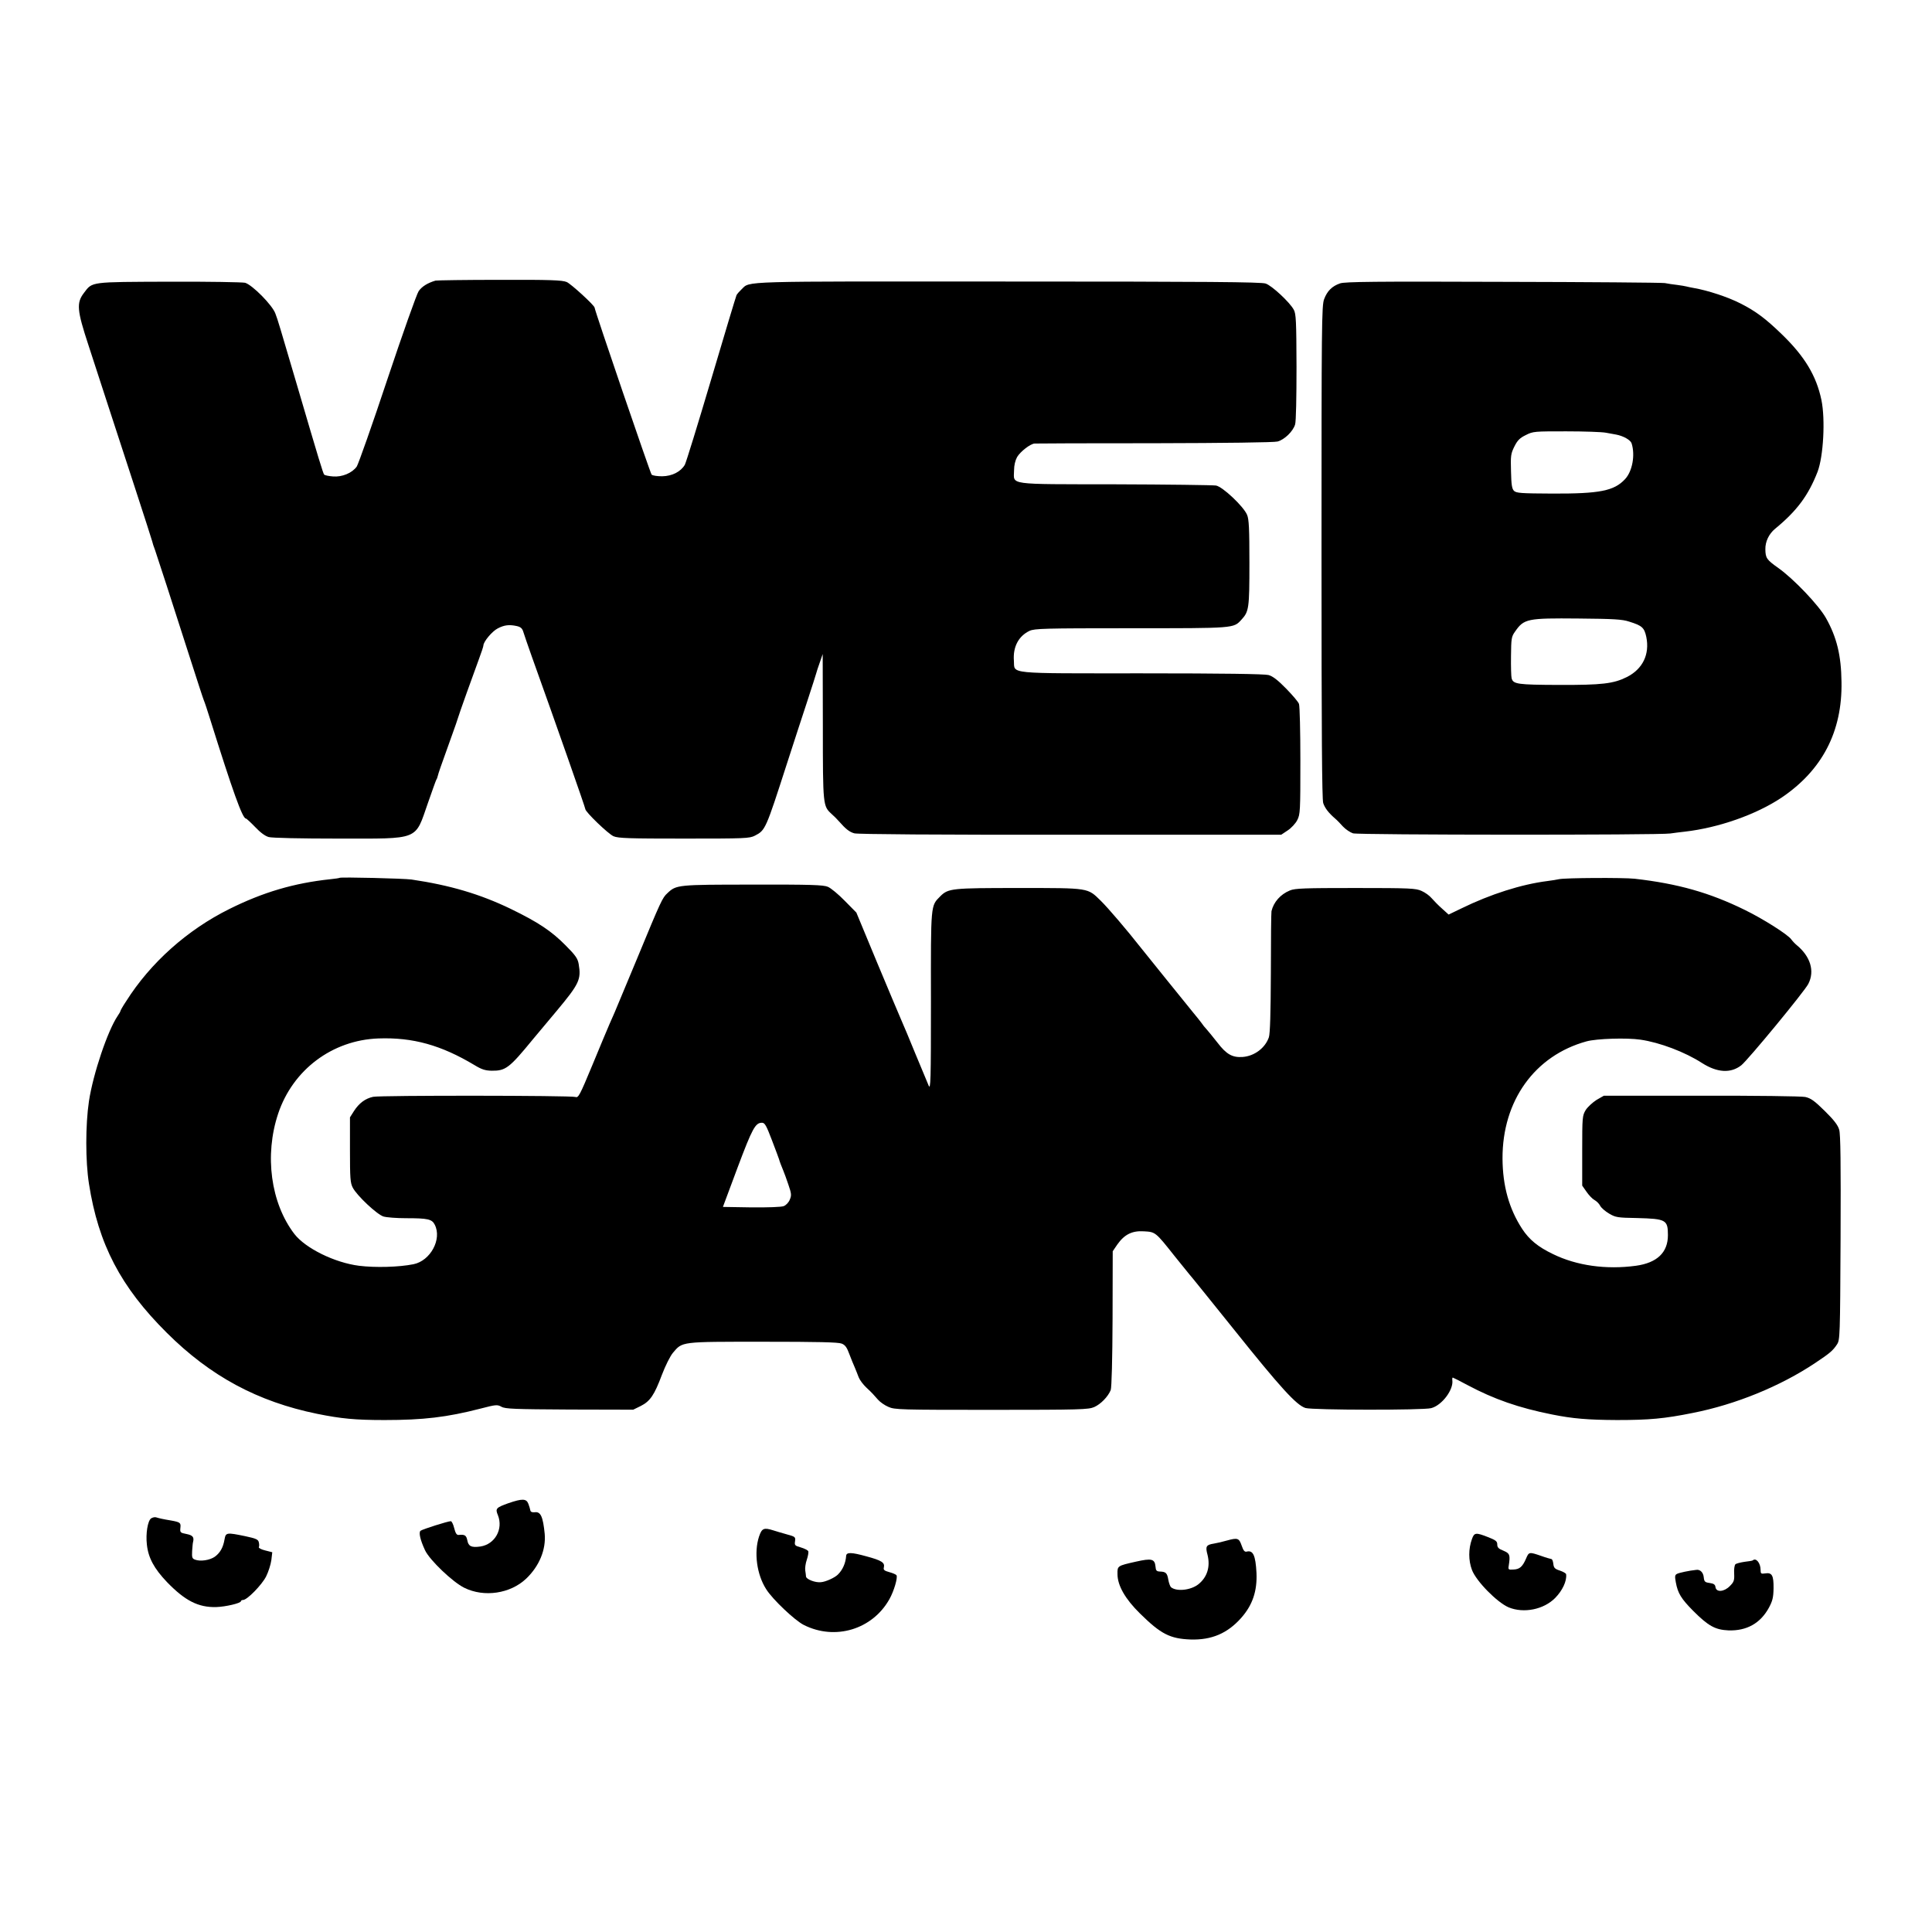 <?xml version="1.0" standalone="no"?>
<!DOCTYPE svg PUBLIC "-//W3C//DTD SVG 20010904//EN"
 "http://www.w3.org/TR/2001/REC-SVG-20010904/DTD/svg10.dtd">
<svg version="1.0" xmlns="http://www.w3.org/2000/svg"
 width="1251pt" height="1251pt" viewBox="0 0 1251 1251"
 preserveAspectRatio="xMidYMid meet">
<g transform="translate(0,1251) scale(0.1,-0.1)"
fill="#000000" stroke="none">
<path d="M2820 10693 c-51 -15 -88 -38 -109 -68 -13 -19 -104 -276 -203 -572
-98 -295 -188 -549 -198 -564 -30 -42 -95 -69 -154 -64 -27 2 -52 7 -57 12 -7
8 -32 89 -174 573 -114 386 -125 426 -142 470 -20 55 -149 185 -196 199 -18 4
-239 8 -492 7 -513 -2 -496 1 -551 -72 -50 -65 -46 -112 29 -340 36 -110 92
-282 125 -384 33 -102 111 -340 173 -530 62 -190 114 -351 115 -357 1 -7 9
-32 18 -55 17 -49 108 -330 226 -698 45 -140 85 -264 90 -275 5 -11 23 -65 40
-120 147 -469 210 -645 232 -645 4 0 31 -25 60 -55 33 -35 65 -59 88 -65 20
-6 208 -10 449 -10 534 0 496 -15 582 231 27 77 51 145 54 150 4 5 8 17 10 26
4 17 14 47 90 258 20 55 38 107 40 115 5 20 100 285 136 382 16 43 29 82 29
88 0 25 57 93 93 111 42 22 74 26 124 15 25 -6 35 -15 42 -39 5 -18 30 -88 54
-157 160 -446 347 -980 347 -989 0 -18 148 -161 183 -176 31 -13 103 -15 457
-15 395 0 423 1 458 19 68 35 70 40 207 465 42 131 102 313 132 405 30 91 56
173 58 181 2 8 12 40 23 70 l19 55 1 -471 c0 -511 1 -513 56 -564 16 -14 38
-36 49 -49 44 -50 67 -68 99 -77 21 -6 540 -10 1399 -9 l1365 0 42 28 c23 15
51 45 62 67 19 37 20 58 20 384 0 190 -4 355 -9 368 -5 14 -43 58 -84 100 -53
54 -85 79 -113 87 -26 7 -292 11 -820 11 -887 0 -823 -6 -829 81 -7 90 30 160
101 194 33 15 91 17 657 17 675 0 663 -1 715 55 49 53 52 73 52 368 0 222 -3
283 -15 311 -22 54 -158 182 -201 190 -19 3 -313 7 -654 8 -708 1 -655 -6
-654 90 0 34 8 65 20 87 21 35 85 85 113 87 9 1 358 2 776 2 458 1 775 5 797
11 45 12 101 66 114 111 6 19 9 174 9 373 -1 296 -3 344 -18 370 -26 48 -142
156 -182 169 -29 10 -380 13 -1668 13 -1761 1 -1668 4 -1725 -50 -13 -12 -28
-29 -33 -38 -4 -9 -78 -254 -164 -545 -86 -290 -163 -540 -171 -554 -27 -45
-82 -73 -146 -74 -31 0 -62 4 -69 11 -8 8 -368 1061 -369 1081 -1 15 -154 155
-181 166 -29 12 -106 15 -435 14 -219 0 -406 -3 -414 -5z"/>
<path d="M8677 10675 c-52 -18 -83 -49 -103 -102 -16 -41 -17 -165 -17 -1636
0 -1179 3 -1601 11 -1627 11 -33 35 -64 78 -101 11 -9 33 -32 50 -51 18 -19
47 -38 65 -44 37 -11 1984 -12 2054 -1 22 3 65 9 95 12 218 25 460 110 624
219 265 178 396 429 390 751 -2 172 -31 289 -100 412 -46 83 -210 255 -309
325 -76 54 -83 64 -84 121 -1 50 23 100 63 133 141 116 215 215 275 369 38
100 51 339 25 465 -33 157 -108 282 -257 426 -104 101 -170 150 -267 199 -82
42 -214 85 -302 100 -18 3 -40 8 -48 10 -8 2 -35 7 -60 10 -25 3 -61 8 -80 12
-19 3 -492 7 -1050 8 -823 3 -1022 1 -1053 -10z m1722 -967 c25 -5 55 -10 66
-12 47 -9 93 -35 100 -57 24 -76 5 -181 -43 -232 -71 -76 -164 -94 -469 -93
-206 1 -234 3 -250 18 -13 14 -17 39 -19 127 -3 100 -1 114 22 160 20 40 35
55 74 74 47 24 56 24 261 24 117 0 233 -4 258 -9z m150 -1223 c84 -26 98 -39
111 -99 23 -113 -23 -208 -126 -260 -86 -43 -161 -52 -441 -51 -267 1 -295 5
-305 43 -3 10 -5 75 -4 143 1 115 3 127 26 159 58 84 79 88 410 85 228 -2 284
-5 329 -20z"/>
<path d="M2199 6826 c-2 -2 -29 -6 -59 -9 -236 -25 -436 -84 -655 -193 -272
-135 -511 -348 -668 -597 -21 -31 -37 -60 -37 -63 0 -3 -8 -18 -18 -32 -65
-96 -159 -375 -186 -552 -23 -155 -23 -388 0 -535 61 -391 205 -668 504 -965
282 -281 588 -446 975 -525 154 -31 244 -40 435 -40 251 0 404 18 621 74 100
26 109 27 136 12 24 -14 85 -16 441 -18 l412 -1 49 24 c61 31 88 71 137 202
23 60 53 120 71 142 63 74 47 72 584 72 356 0 487 -3 509 -12 23 -9 34 -25 50
-69 12 -31 27 -69 35 -86 7 -16 18 -45 25 -63 7 -18 29 -47 48 -65 19 -18 38
-36 43 -42 5 -5 21 -23 34 -38 14 -16 44 -37 68 -47 40 -18 78 -19 667 -19
578 0 628 2 665 18 43 19 90 68 107 110 6 16 11 196 12 463 l1 436 30 44 c46
65 96 90 172 85 74 -4 75 -4 196 -157 51 -63 94 -117 97 -120 4 -3 134 -165
291 -360 300 -375 404 -489 462 -507 47 -14 762 -15 814 -1 70 18 146 120 137
181 -1 9 0 17 3 17 2 0 46 -22 96 -49 171 -91 331 -147 547 -190 134 -27 231
-35 420 -36 209 0 308 9 491 46 279 55 567 173 792 323 96 64 115 80 142 121
19 29 20 49 23 690 2 480 0 671 -9 700 -8 29 -34 63 -93 121 -68 67 -91 83
-127 91 -24 5 -327 9 -674 8 l-630 0 -47 -27 c-25 -16 -57 -45 -70 -65 -22
-37 -23 -45 -23 -264 l0 -226 28 -40 c15 -22 38 -46 51 -53 13 -7 30 -23 37
-37 7 -14 34 -37 58 -51 42 -25 55 -27 181 -29 187 -5 200 -11 200 -111 0
-112 -70 -179 -207 -198 -192 -26 -383 0 -538 76 -96 46 -153 93 -199 163 -85
131 -126 278 -127 456 -1 374 209 666 544 758 66 18 261 24 349 11 125 -18
289 -80 400 -152 98 -62 185 -67 253 -14 43 34 410 479 434 527 43 83 14 178
-76 252 -11 9 -26 25 -34 36 -21 31 -184 134 -301 191 -228 112 -433 170 -713
202 -74 8 -455 6 -491 -3 -12 -3 -45 -8 -75 -12 -167 -21 -368 -85 -556 -177
l-83 -40 -42 38 c-24 21 -54 52 -68 68 -13 16 -42 37 -65 47 -37 17 -73 19
-428 19 -328 0 -393 -2 -425 -16 -61 -25 -105 -75 -119 -134 -2 -8 -4 -188 -4
-400 -1 -259 -5 -395 -13 -417 -24 -69 -93 -121 -169 -127 -67 -5 -106 17
-164 93 -29 37 -61 76 -71 87 -10 10 -24 28 -32 40 -8 11 -32 41 -52 65 -44
54 -301 372 -343 425 -88 112 -210 255 -257 301 -87 85 -71 83 -529 83 -437 0
-459 -2 -511 -54 -62 -63 -61 -44 -60 -680 0 -516 -2 -576 -15 -545 -8 19 -46
111 -85 204 -38 94 -80 193 -92 220 -12 28 -83 195 -157 373 l-134 323 -75 76
c-41 42 -90 83 -110 91 -29 12 -108 15 -486 14 -486 0 -495 -1 -552 -55 -33
-30 -41 -47 -196 -422 -76 -181 -141 -339 -146 -350 -5 -11 -20 -45 -33 -75
-13 -30 -64 -151 -112 -268 -81 -195 -90 -212 -109 -205 -30 10 -1263 11
-1310 1 -51 -11 -91 -41 -124 -92 l-26 -41 0 -210 c0 -184 2 -214 18 -245 27
-52 157 -174 199 -187 20 -6 85 -11 146 -11 141 0 168 -6 186 -42 48 -94 -28
-234 -138 -256 -94 -19 -248 -23 -352 -10 -158 20 -347 113 -419 206 -153 200
-195 509 -105 779 95 284 350 476 649 487 223 8 406 -43 623 -173 46 -28 69
-35 110 -36 91 -1 114 16 268 204 20 24 89 107 154 184 146 175 159 203 142
303 -6 35 -20 56 -85 121 -91 92 -176 149 -355 236 -197 95 -391 153 -642 190
-46 7 -460 17 -466 11z m2799 -1698 c24 -62 44 -117 46 -123 4 -15 16 -47 28
-75 6 -14 21 -55 33 -91 20 -58 21 -69 9 -97 -7 -18 -25 -37 -40 -42 -15 -6
-103 -9 -210 -8 l-183 3 95 255 c96 255 115 290 158 290 18 0 28 -17 64 -112z"/>
<path d="M3293 2777 c-81 -29 -87 -35 -69 -78 36 -90 -19 -189 -114 -203 -57
-8 -77 1 -84 40 -7 33 -16 39 -57 35 -12 -1 -20 12 -28 44 -6 25 -16 45 -22
45 -19 0 -183 -52 -196 -62 -13 -11 -2 -59 29 -126 30 -64 179 -206 254 -243
129 -64 299 -38 401 59 85 81 129 188 120 290 -11 111 -26 145 -64 140 -17 -2
-27 2 -29 12 -1 8 -7 27 -13 43 -13 34 -40 34 -128 4z"/>
<path d="M978 2678 c-22 -17 -35 -99 -27 -169 9 -86 47 -156 130 -243 117
-121 203 -165 319 -162 61 2 160 25 160 38 0 4 6 8 14 8 26 0 121 97 149 152
15 30 30 77 34 106 l6 51 -47 12 c-25 6 -43 16 -40 21 3 5 3 19 0 31 -4 19
-18 25 -88 40 -121 25 -126 24 -134 -20 -9 -54 -29 -88 -63 -113 -33 -23 -94
-32 -128 -19 -19 7 -21 14 -19 56 2 26 4 53 6 58 8 32 -2 44 -42 52 -41 8 -43
10 -40 40 4 33 -1 37 -63 48 -49 8 -75 14 -94 20 -9 3 -24 -1 -33 -7z"/>
<path d="M4915 2561 c-34 -103 -15 -246 46 -341 41 -66 186 -203 244 -232 203
-102 444 -29 554 167 30 53 55 140 46 155 -3 5 -24 14 -46 20 -33 9 -40 15
-36 30 8 32 -14 46 -115 73 -94 26 -127 27 -129 3 -3 -46 -22 -91 -54 -122
-20 -20 -79 -47 -110 -49 -36 -4 -95 19 -96 37 0 7 -3 25 -5 40 -2 14 2 45 10
68 8 23 12 48 10 55 -3 7 -24 18 -48 25 -39 11 -42 14 -38 40 4 28 1 30 -54
45 -33 9 -72 21 -88 26 -60 19 -73 13 -91 -40z"/>
<path d="M9531 2544 c-23 -63 -23 -138 0 -199 27 -73 163 -211 238 -243 98
-40 227 -14 301 61 47 48 76 109 71 153 0 6 -19 17 -40 24 -34 11 -40 18 -43
44 -2 17 -7 31 -13 31 -5 1 -35 9 -65 20 -79 27 -80 27 -99 -18 -23 -53 -42
-69 -83 -70 -30 -2 -33 0 -29 23 11 71 8 81 -34 99 -31 12 -40 21 -40 40 0 21
-9 28 -60 48 -79 31 -89 30 -104 -13z"/>
<path d="M7945 2535 c-27 -8 -66 -17 -85 -20 -50 -8 -56 -18 -41 -73 19 -77
-2 -145 -60 -191 -49 -38 -139 -48 -176 -19 -6 5 -14 27 -18 49 -7 43 -16 52
-54 53 -22 1 -27 6 -29 33 -5 49 -25 54 -127 31 -120 -27 -120 -27 -119 -81 0
-73 50 -161 146 -255 135 -133 194 -163 328 -168 136 -4 239 40 328 141 73 83
103 173 98 290 -6 114 -22 149 -64 138 -13 -3 -21 7 -32 39 -17 49 -26 52 -95
33z"/>
<path d="M11349 2406 c-2 -2 -26 -6 -53 -9 -27 -4 -54 -11 -59 -16 -6 -6 -10
-33 -8 -61 2 -44 -2 -54 -28 -80 -37 -38 -88 -42 -93 -7 -2 17 -11 23 -38 27
-31 4 -35 9 -38 37 -3 31 -23 51 -47 48 -49 -5 -113 -19 -126 -26 -14 -7 -15
-16 -8 -54 13 -72 35 -107 112 -185 99 -99 143 -123 229 -127 118 -4 207 46
262 147 23 43 29 65 30 125 1 84 -10 104 -54 97 -27 -4 -30 -2 -30 23 0 44
-30 81 -51 61z"/>
</g>
</svg>
